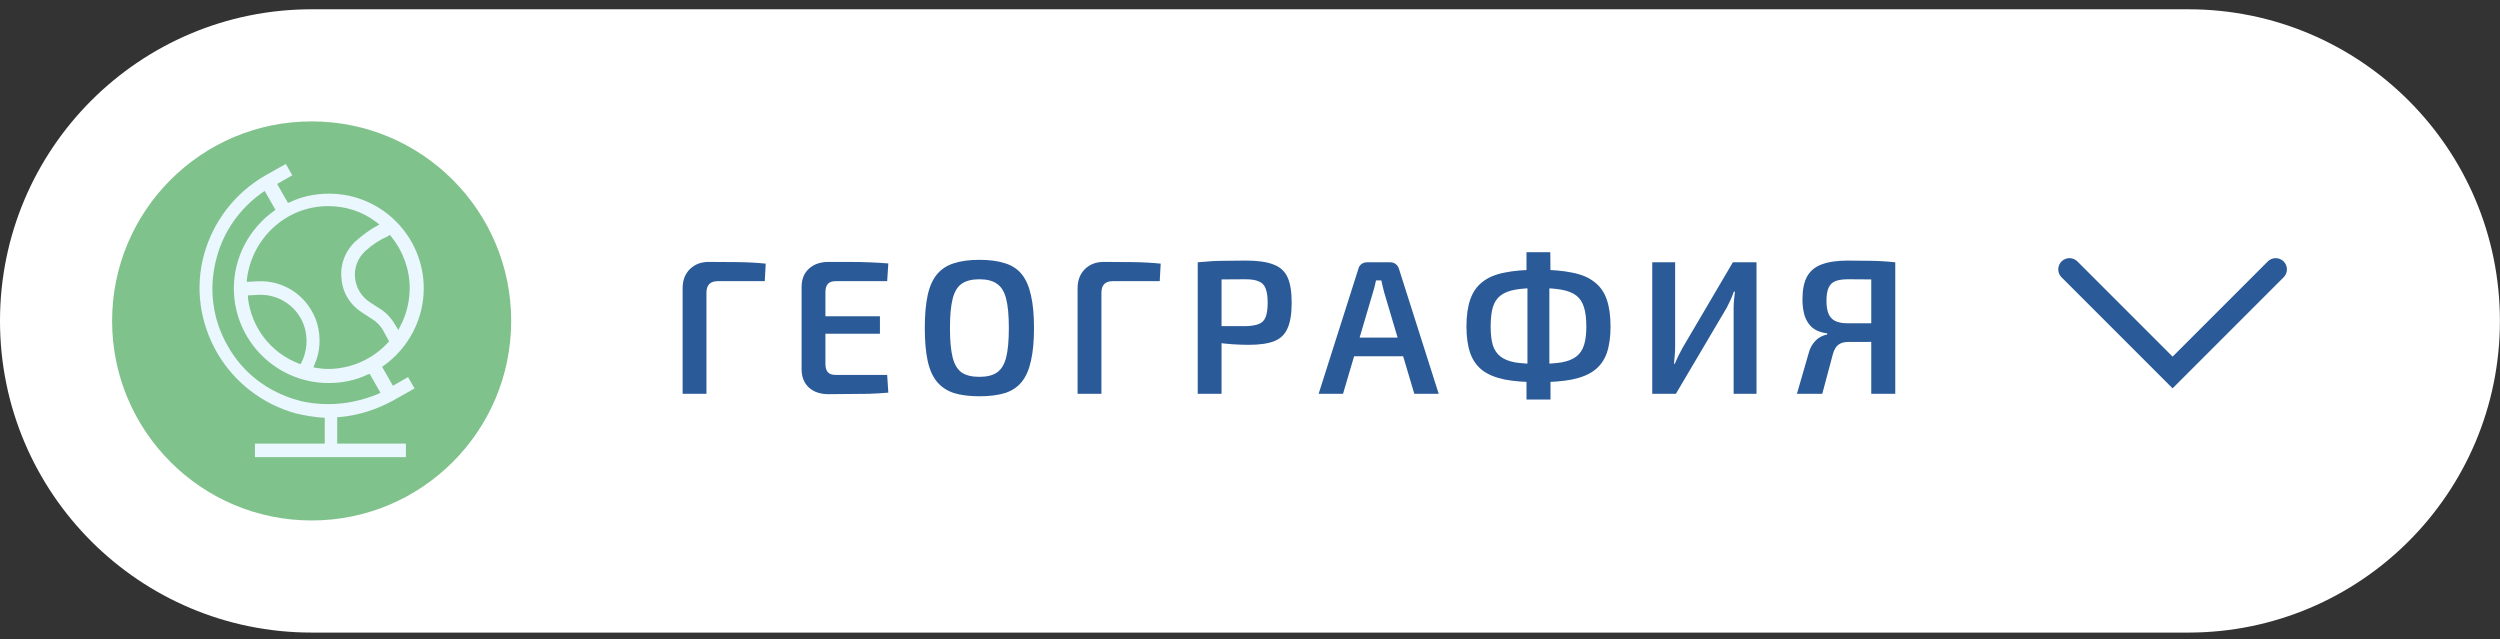 <?xml version="1.0" encoding="UTF-8"?> <svg xmlns="http://www.w3.org/2000/svg" width="223" height="57" viewBox="0 0 223 57" fill="none"><rect x="0" y="0" width="223" height="57" fill="#333333" stroke="none"/><path d="M0 28.627C0 13.274 12.446 0.828 27.799 0.828H195.193C210.546 0.828 222.992 13.274 222.992 28.627V28.627C222.992 43.98 210.546 56.426 195.193 56.426H27.799C12.446 56.426 0 43.98 0 28.627V28.627Z" fill="white"></path><circle cx="27.799" cy="28.627" r="17.799" fill="#80C28B"></circle><path d="M30.271 37.206C31.96 37.062 33.6 36.531 35.096 35.711L36.978 34.649L36.399 33.636L35.048 34.408L34.083 32.719L34.228 32.622C36.448 31.03 37.799 28.472 37.799 25.721C37.799 21.089 34.035 17.276 29.354 17.276C28.099 17.276 26.941 17.517 25.831 18.048L25.686 18.097L24.721 16.408L26.072 15.636L25.493 14.622L23.611 15.684C20.957 17.228 19.027 19.737 18.206 22.681C17.386 25.673 17.82 28.762 19.364 31.464C20.909 34.118 23.418 36.048 26.362 36.869C27.182 37.062 28.003 37.206 28.775 37.255H28.968V39.571H22.742V40.778H36.206V39.571H30.078V37.206H30.271ZM34.759 20.944L34.855 21.04C35.917 22.343 36.544 23.984 36.544 25.673C36.544 26.879 36.255 28.086 35.675 29.148L35.531 29.437L35.241 28.954C34.903 28.375 34.421 27.845 33.842 27.507L33.021 26.976C32.249 26.493 31.767 25.673 31.67 24.804C31.574 23.887 31.911 23.019 32.587 22.392C33.214 21.812 33.89 21.378 34.662 21.04L34.759 20.944ZM29.257 18.386C30.85 18.386 32.346 18.869 33.6 19.834L33.842 20.027L33.6 20.172C32.925 20.509 32.346 20.992 31.767 21.475C30.802 22.343 30.319 23.598 30.464 24.853C30.56 26.156 31.284 27.265 32.394 27.941L33.214 28.472C33.6 28.713 33.986 29.099 34.179 29.485L34.71 30.451L34.614 30.547C33.263 32.043 31.284 32.912 29.257 32.912C28.919 32.912 28.533 32.863 28.196 32.815L27.954 32.767L28.051 32.526C28.582 31.367 28.63 30.064 28.292 28.858C27.568 26.493 25.397 24.949 22.936 25.094L22.019 25.142V24.949C22.453 21.233 25.541 18.386 29.257 18.386ZM26.893 32.333L26.796 32.477L26.651 32.429C24.142 31.464 22.405 29.196 22.115 26.542V26.349L23.032 26.3C24.914 26.204 26.651 27.41 27.182 29.244C27.472 30.258 27.375 31.367 26.893 32.333ZM29.305 36.048C28.389 36.048 27.472 35.952 26.603 35.711C23.949 34.987 21.681 33.298 20.33 30.885C18.93 28.472 18.592 25.673 19.316 23.019C19.944 20.606 21.44 18.531 23.466 17.131L23.611 17.035L24.576 18.724L24.431 18.82C22.212 20.413 20.86 22.971 20.86 25.721C20.86 30.354 24.625 34.166 29.305 34.166C30.56 34.166 31.718 33.925 32.828 33.394L32.973 33.346L33.938 35.035L33.745 35.132C32.346 35.711 30.85 36.048 29.305 36.048Z" fill="#EAF7FF"></path><path d="M63.202 23.363C64.063 23.363 64.936 23.369 65.82 23.38C66.704 23.391 67.531 23.437 68.302 23.516L68.217 25.08H64.035C63.695 25.08 63.44 25.165 63.27 25.335C63.1 25.505 63.015 25.766 63.015 26.117V35.127H60.89V25.709C60.89 25.006 61.105 24.44 61.536 24.009C61.978 23.578 62.533 23.363 63.202 23.363ZM73.9 23.363C74.489 23.363 75.09 23.363 75.702 23.363C76.325 23.363 76.932 23.374 77.521 23.397C78.122 23.42 78.694 23.454 79.238 23.499L79.136 25.08H74.546C74.229 25.08 73.996 25.159 73.849 25.318C73.702 25.477 73.628 25.726 73.628 26.066V32.458C73.628 32.798 73.702 33.047 73.849 33.206C73.996 33.365 74.229 33.444 74.546 33.444H79.136L79.238 35.025C78.694 35.07 78.122 35.104 77.521 35.127C76.932 35.138 76.325 35.144 75.702 35.144C75.09 35.155 74.489 35.161 73.9 35.161C73.175 35.161 72.591 34.963 72.149 34.566C71.718 34.158 71.503 33.614 71.503 32.934V25.59C71.503 24.91 71.718 24.372 72.149 23.975C72.591 23.567 73.175 23.363 73.9 23.363ZM71.792 28.208H78.49V29.772H71.792V28.208ZM87.354 23.176C88.261 23.176 89.026 23.278 89.649 23.482C90.273 23.675 90.771 24.003 91.145 24.468C91.519 24.933 91.791 25.556 91.961 26.338C92.143 27.12 92.233 28.095 92.233 29.262C92.233 30.418 92.143 31.393 91.961 32.186C91.791 32.968 91.519 33.591 91.145 34.056C90.771 34.521 90.273 34.855 89.649 35.059C89.026 35.252 88.261 35.348 87.354 35.348C86.47 35.348 85.717 35.252 85.093 35.059C84.47 34.855 83.966 34.521 83.58 34.056C83.195 33.591 82.917 32.968 82.747 32.186C82.577 31.393 82.492 30.418 82.492 29.262C82.492 28.095 82.577 27.12 82.747 26.338C82.917 25.556 83.195 24.933 83.58 24.468C83.966 24.003 84.47 23.675 85.093 23.482C85.717 23.278 86.47 23.176 87.354 23.176ZM87.354 24.91C86.686 24.91 86.159 25.046 85.773 25.318C85.399 25.579 85.133 26.026 84.974 26.661C84.816 27.284 84.736 28.151 84.736 29.262C84.736 30.373 84.816 31.245 84.974 31.88C85.133 32.503 85.399 32.951 85.773 33.223C86.159 33.484 86.686 33.614 87.354 33.614C88.034 33.614 88.561 33.484 88.935 33.223C89.321 32.951 89.593 32.503 89.751 31.88C89.91 31.245 89.989 30.373 89.989 29.262C89.989 28.151 89.91 27.284 89.751 26.661C89.593 26.026 89.321 25.579 88.935 25.318C88.561 25.046 88.034 24.91 87.354 24.91ZM98.433 23.363C99.295 23.363 100.167 23.369 101.051 23.38C101.935 23.391 102.763 23.437 103.533 23.516L103.448 25.08H99.266C98.927 25.08 98.671 25.165 98.501 25.335C98.332 25.505 98.246 25.766 98.246 26.117V35.127H96.121V25.709C96.121 25.006 96.337 24.44 96.767 24.009C97.21 23.578 97.765 23.363 98.433 23.363ZM111.155 23.244C112.175 23.244 112.98 23.357 113.569 23.584C114.17 23.799 114.595 24.179 114.844 24.723C115.093 25.256 115.218 26.015 115.218 27.001C115.218 27.987 115.093 28.752 114.844 29.296C114.606 29.84 114.209 30.22 113.654 30.435C113.099 30.65 112.351 30.758 111.41 30.758C110.9 30.758 110.407 30.741 109.931 30.707C109.466 30.673 109.03 30.628 108.622 30.571C108.225 30.514 107.885 30.458 107.602 30.401C107.319 30.333 107.12 30.276 107.007 30.231L107.058 29.092C107.704 29.092 108.367 29.092 109.047 29.092C109.738 29.092 110.424 29.092 111.104 29.092C111.603 29.081 111.994 29.018 112.277 28.905C112.572 28.792 112.776 28.588 112.889 28.293C113.014 27.987 113.076 27.556 113.076 27.001C113.076 26.446 113.014 26.021 112.889 25.726C112.776 25.42 112.572 25.21 112.277 25.097C111.994 24.972 111.603 24.91 111.104 24.91C110.107 24.91 109.251 24.916 108.537 24.927C107.823 24.938 107.336 24.955 107.075 24.978L106.837 23.397C107.29 23.352 107.715 23.318 108.112 23.295C108.52 23.272 108.956 23.261 109.421 23.261C109.897 23.25 110.475 23.244 111.155 23.244ZM108.962 23.397V35.127H106.837V23.397H108.962ZM124.014 23.397C124.195 23.397 124.354 23.448 124.49 23.55C124.626 23.652 124.722 23.788 124.779 23.958L128.332 35.127H126.156L123.47 26.083C123.425 25.902 123.379 25.72 123.334 25.539C123.289 25.358 123.249 25.182 123.215 25.012H122.739C122.705 25.182 122.665 25.358 122.62 25.539C122.575 25.72 122.524 25.902 122.467 26.083L119.798 35.127H117.622L121.175 23.958C121.22 23.788 121.311 23.652 121.447 23.55C121.594 23.448 121.759 23.397 121.94 23.397H124.014ZM125.986 30.112V31.778H119.951V30.112H125.986ZM137.217 24.06C138.407 24.06 139.41 24.145 140.226 24.315C141.053 24.474 141.716 24.751 142.215 25.148C142.725 25.533 143.093 26.055 143.32 26.712C143.547 27.358 143.66 28.163 143.66 29.126C143.66 30.067 143.547 30.86 143.32 31.506C143.093 32.141 142.725 32.651 142.215 33.036C141.716 33.41 141.053 33.682 140.226 33.852C139.41 34.011 138.407 34.09 137.217 34.09C136.038 34.09 135.035 34.011 134.208 33.852C133.392 33.682 132.735 33.41 132.236 33.036C131.737 32.651 131.375 32.141 131.148 31.506C130.921 30.86 130.808 30.067 130.808 29.126C130.808 28.163 130.921 27.358 131.148 26.712C131.375 26.055 131.737 25.533 132.236 25.148C132.735 24.751 133.392 24.474 134.208 24.315C135.035 24.145 136.038 24.06 137.217 24.06ZM137.217 25.692C136.378 25.692 135.681 25.743 135.126 25.845C134.582 25.947 134.151 26.123 133.834 26.372C133.517 26.621 133.29 26.973 133.154 27.426C133.029 27.868 132.967 28.435 132.967 29.126C132.967 29.795 133.029 30.344 133.154 30.775C133.29 31.206 133.517 31.546 133.834 31.795C134.151 32.044 134.582 32.22 135.126 32.322C135.681 32.413 136.378 32.458 137.217 32.458C138.056 32.458 138.753 32.413 139.308 32.322C139.863 32.22 140.3 32.044 140.617 31.795C140.934 31.546 141.161 31.206 141.297 30.775C141.433 30.344 141.501 29.795 141.501 29.126C141.501 28.435 141.433 27.868 141.297 27.426C141.161 26.973 140.934 26.621 140.617 26.372C140.3 26.123 139.863 25.947 139.308 25.845C138.753 25.743 138.056 25.692 137.217 25.692ZM138.288 22.496L138.305 24.825L138.203 25.25V32.883L138.305 33.376V35.637H136.163V33.376L136.248 32.883V25.25L136.163 24.825V22.496H138.288ZM156.68 23.397V35.127H154.64V27.494C154.64 27.245 154.652 26.995 154.674 26.746C154.697 26.497 154.725 26.253 154.759 26.015H154.657C154.578 26.253 154.482 26.497 154.368 26.746C154.255 26.984 154.142 27.216 154.028 27.443L149.489 35.127H147.381V23.397H149.421V30.928C149.421 31.177 149.41 31.432 149.387 31.693C149.365 31.954 149.342 32.209 149.319 32.458H149.387C149.489 32.22 149.597 31.982 149.71 31.744C149.835 31.495 149.96 31.257 150.084 31.03L154.572 23.397H156.68ZM164.825 23.244C165.483 23.244 166.044 23.25 166.508 23.261C166.984 23.261 167.415 23.272 167.8 23.295C168.197 23.318 168.616 23.352 169.058 23.397L168.803 24.978C168.554 24.955 168.084 24.938 167.392 24.927C166.701 24.916 165.857 24.91 164.859 24.91C164.372 24.91 163.987 24.967 163.703 25.08C163.431 25.193 163.233 25.392 163.108 25.675C162.984 25.947 162.921 26.338 162.921 26.848C162.921 27.29 162.978 27.658 163.091 27.953C163.205 28.248 163.397 28.469 163.669 28.616C163.953 28.763 164.332 28.837 164.808 28.837H168.735L168.786 30.452C168.605 30.463 168.401 30.475 168.174 30.486C167.948 30.486 167.676 30.486 167.358 30.486C167.052 30.486 166.695 30.492 166.287 30.503C165.879 30.503 165.398 30.503 164.842 30.503C164.48 30.503 164.191 30.588 163.975 30.758C163.76 30.917 163.596 31.206 163.482 31.625L162.547 35.127H160.286L161.323 31.54C161.425 31.155 161.567 30.849 161.748 30.622C161.93 30.384 162.128 30.203 162.343 30.078C162.57 29.953 162.785 29.874 162.989 29.84V29.738C162.445 29.67 162.009 29.506 161.68 29.245C161.363 28.973 161.131 28.622 160.983 28.191C160.847 27.76 160.779 27.267 160.779 26.712C160.779 25.851 160.915 25.171 161.187 24.672C161.471 24.162 161.907 23.799 162.496 23.584C163.097 23.357 163.873 23.244 164.825 23.244ZM169.058 23.397V35.127H166.916V23.397H169.058Z" fill="#2A5A97"></path><path d="M202.992 24.028L193.795 33.226L184.598 24.028" stroke="#2A5A97" stroke-width="2" stroke-linecap="round"></path></svg> 